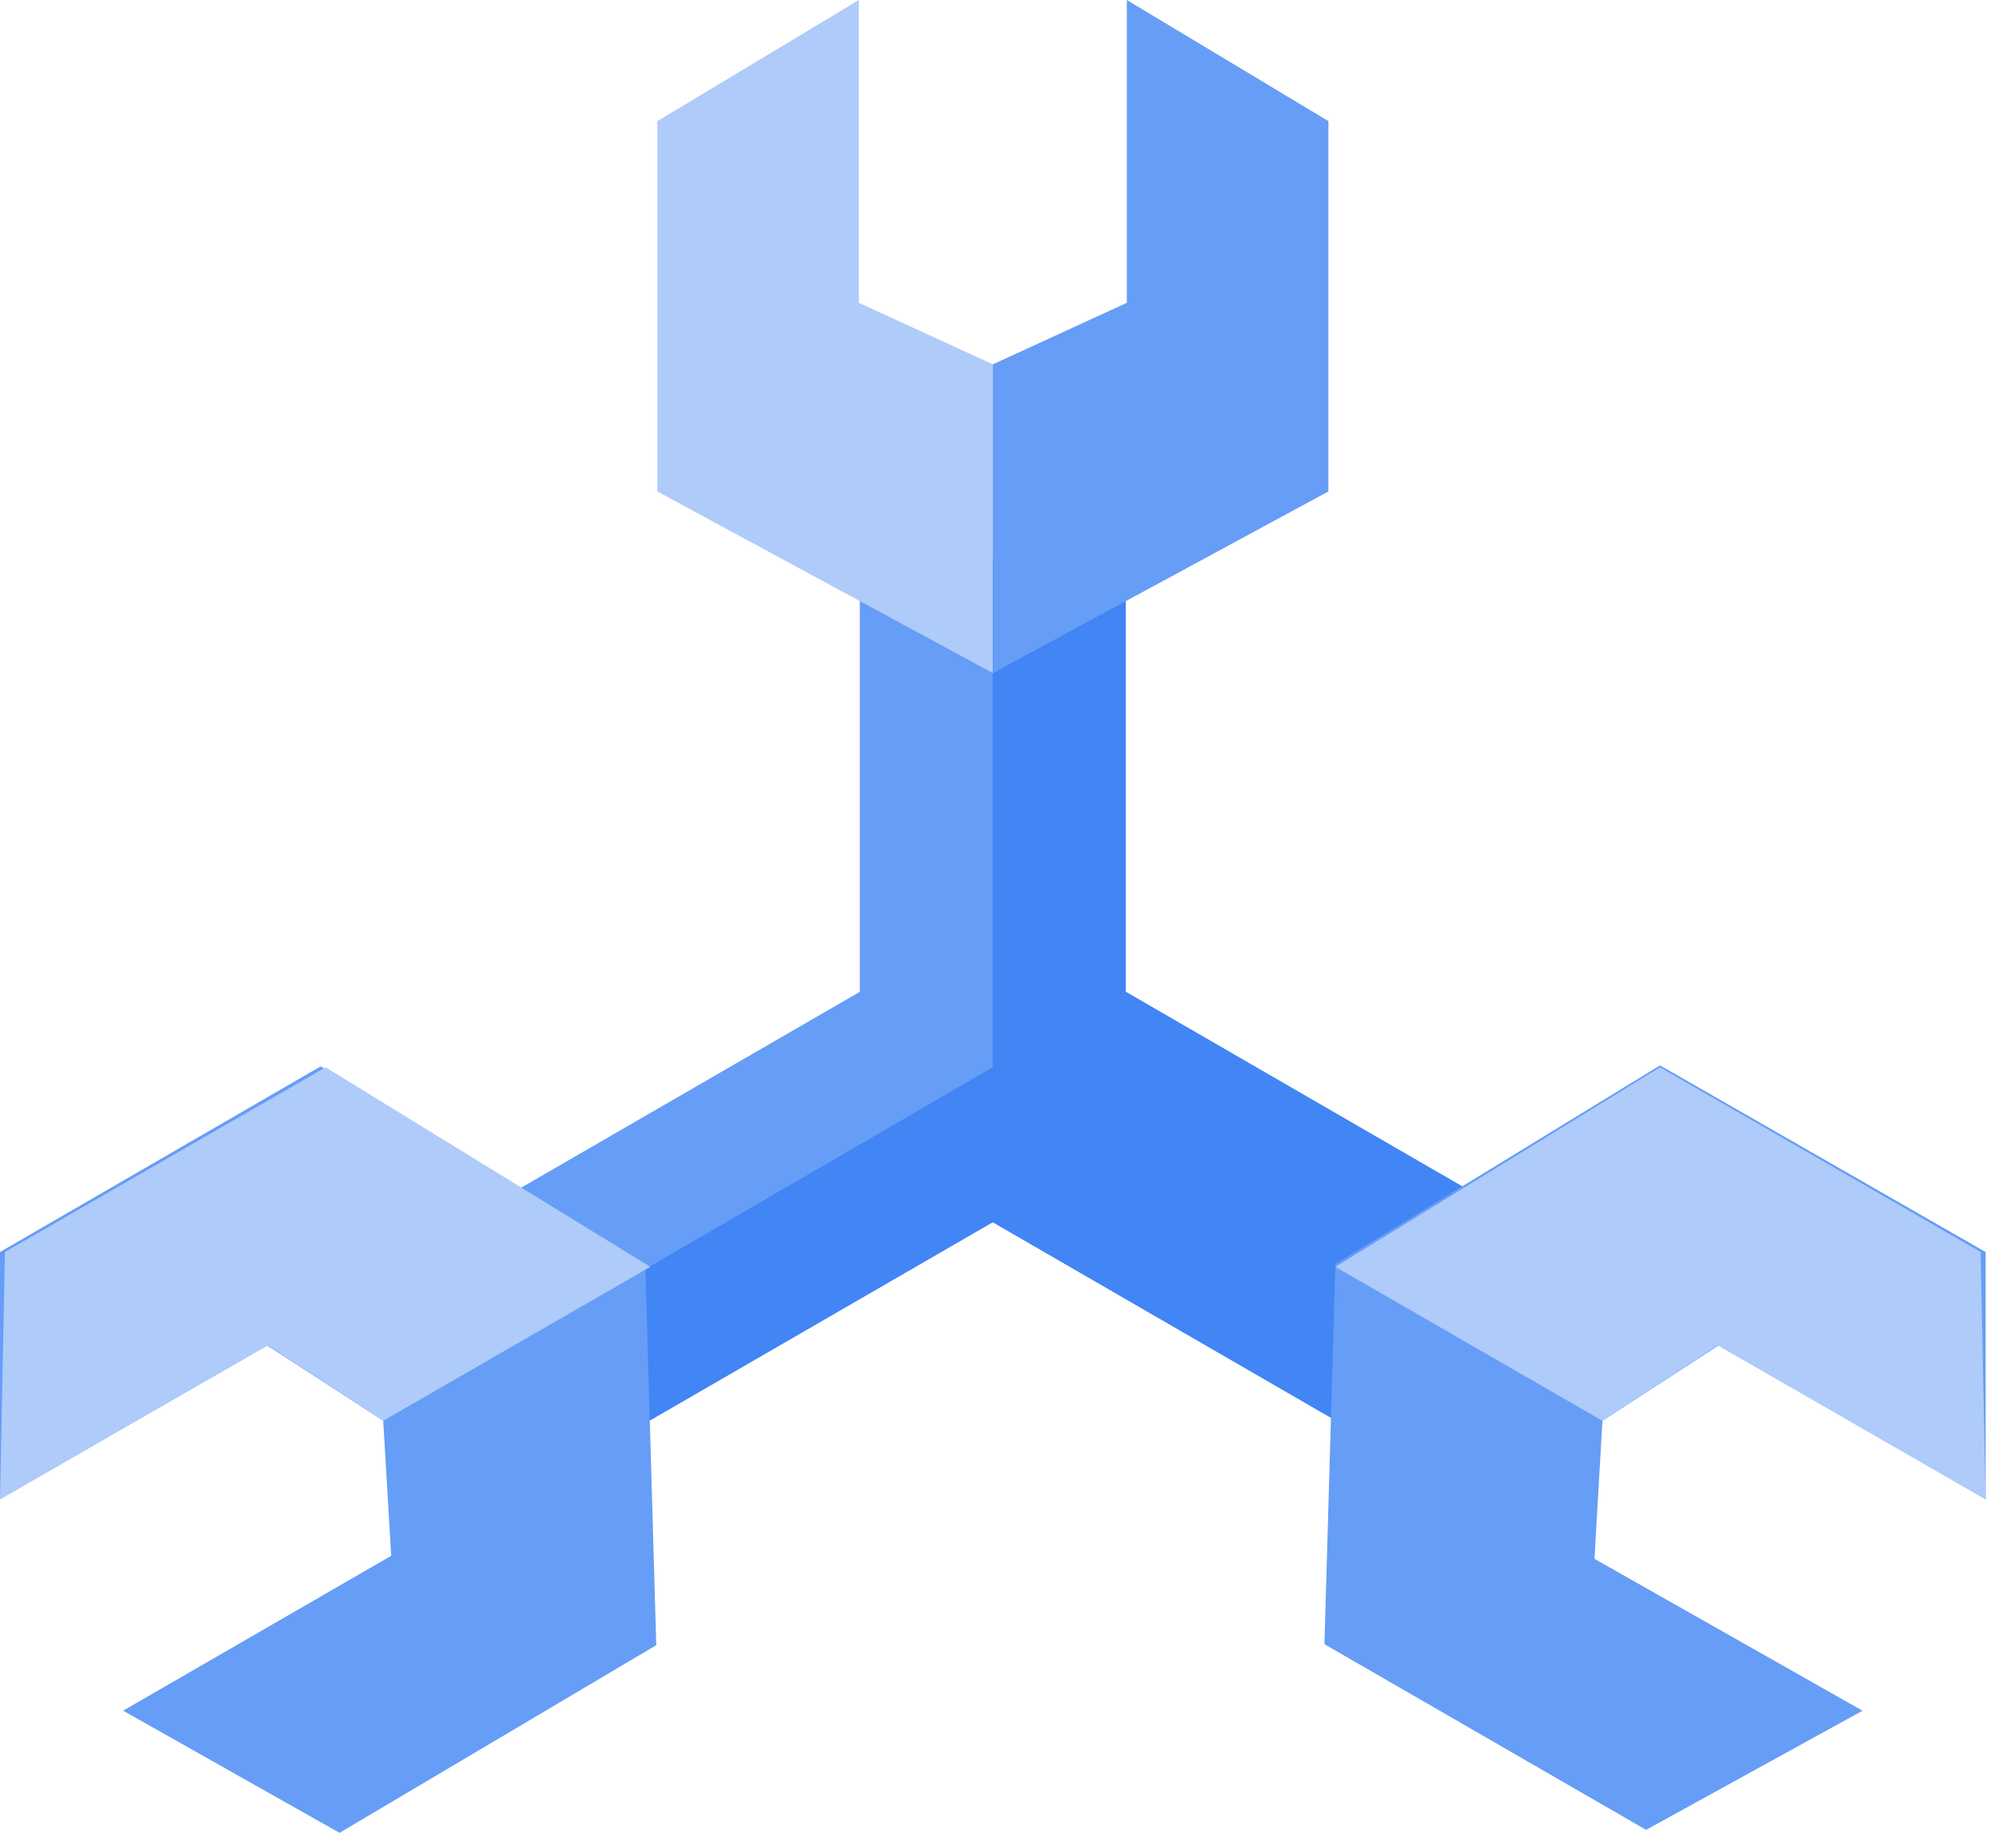 <svg xmlns="http://www.w3.org/2000/svg" width="55" height="50" viewBox="0 0 55 50" fill="none"><path fill-rule="evenodd" clip-rule="evenodd" d="M30.716 27.058V15.249H23.457V27.058L13.246 32.963L16.876 39.247L27.087 33.342L37.298 39.247L40.928 32.963L30.716 27.058Z" fill="#669DF6"></path><path fill-rule="evenodd" clip-rule="evenodd" d="M30.71 27.058V15.249H27.081V29.117L15.055 36.105L16.869 39.247L27.081 33.342L37.292 39.247L40.921 32.963L30.71 27.058Z" fill="#4285F4"></path><path fill-rule="evenodd" clip-rule="evenodd" d="M23.432 0L17.934 3.304V13.407L27.088 18.364V9.94L23.432 8.261V0Z" fill="#AECBFA"></path><path fill-rule="evenodd" clip-rule="evenodd" d="M30.742 8.261L27.086 9.94V18.364L36.241 13.407V3.304L30.742 0V8.261Z" fill="#669DF6"></path><path fill-rule="evenodd" clip-rule="evenodd" d="M43.717 38.761L43.5 42.526L50.813 46.67L44.908 49.92L36.133 44.855L36.431 34.482L45.288 29.064L54.172 34.157V40.901L46.886 36.703L43.717 38.761Z" fill="#669DF6"></path><path fill-rule="evenodd" clip-rule="evenodd" d="M10.455 38.76L7.286 36.702L0 40.9V34.156L8.749 29.091L17.606 34.508L17.904 44.882L9.263 50.001L3.359 46.669L10.672 42.444L10.455 38.76Z" fill="#669DF6"></path><path fill-rule="evenodd" clip-rule="evenodd" d="M54.171 40.899L54.035 34.155L45.287 29.117L36.43 34.561L43.716 38.76L46.858 36.701L54.171 40.899Z" fill="#AECBFA"></path><path fill-rule="evenodd" clip-rule="evenodd" d="M0 40.899L7.313 36.701L10.455 38.76L17.741 34.561L8.884 29.117L0.135 34.155L0 40.899Z" fill="#AECBFA"></path></svg>
